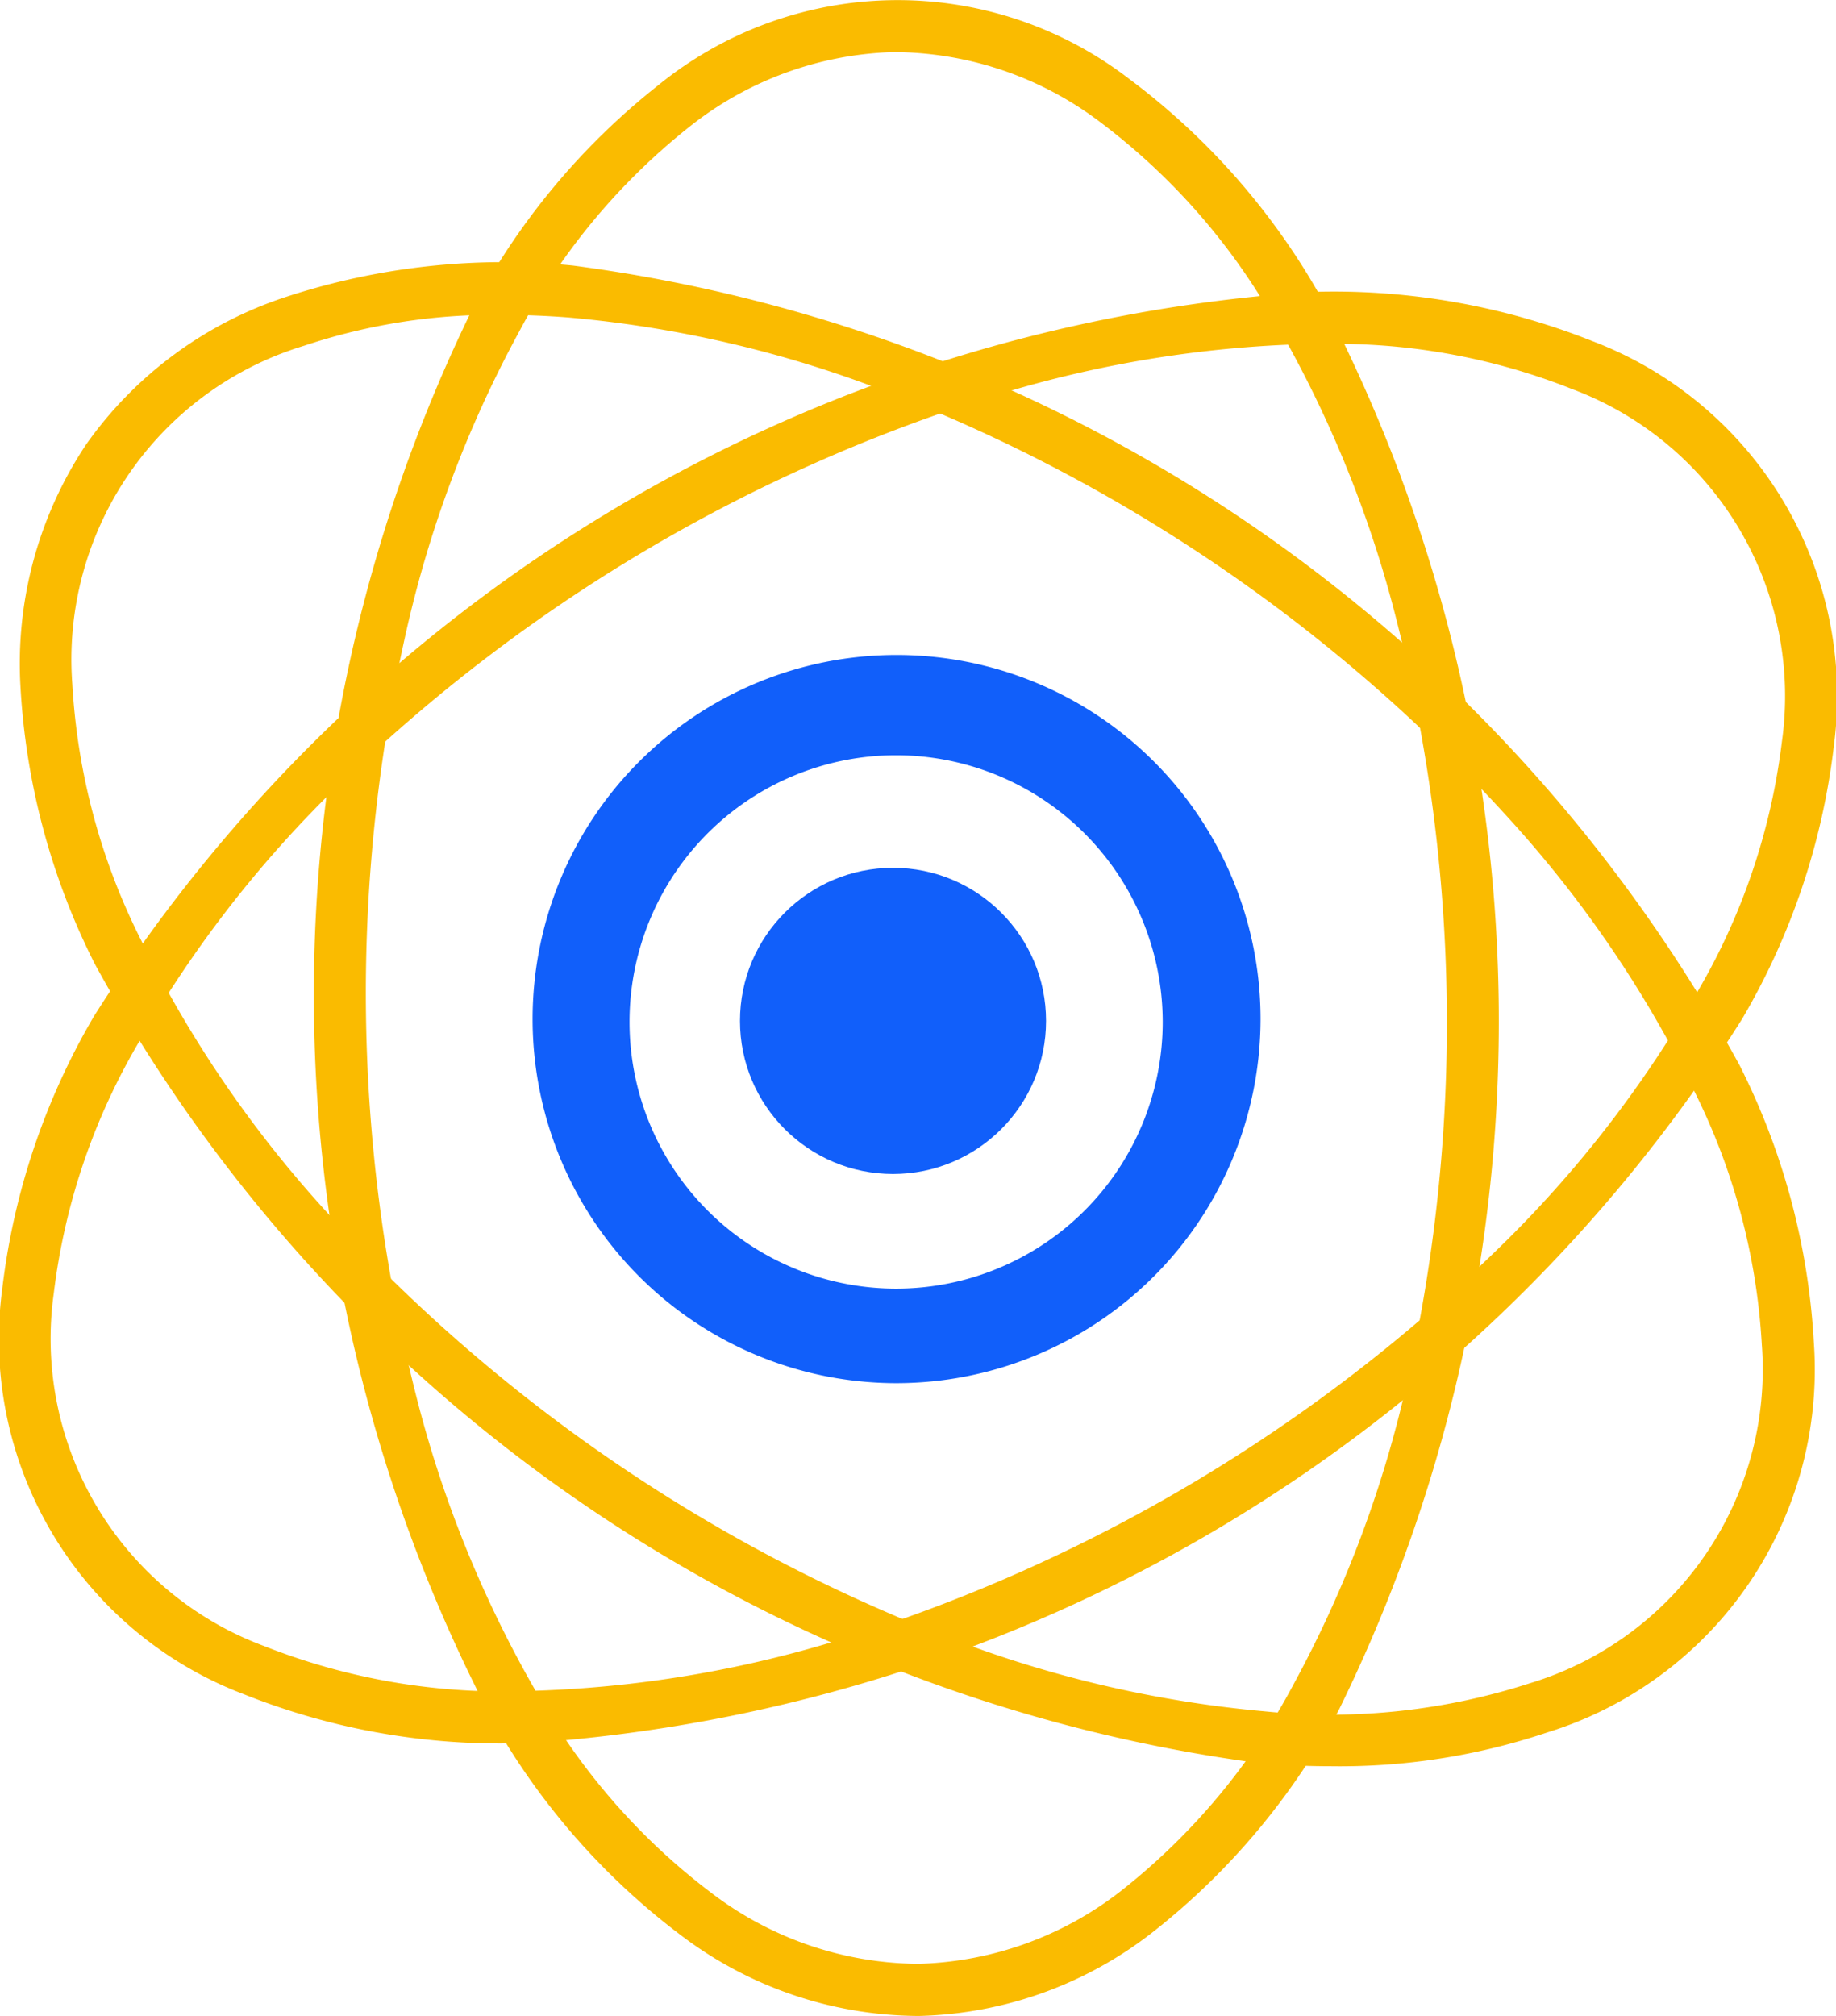 <svg xmlns="http://www.w3.org/2000/svg" width="40.743" height="44.718" viewBox="0 0 40.743 44.718"><defs><style>.a{fill:#fabb00;}.b{fill:#115ffa;}</style></defs><g transform="translate(-2399.858 -265.901)"><g transform="translate(2400.305 271.731)"><path class="a" d="M2440.584,450.71q-.757,0-1.552-.062a34.633,34.633,0,0,1-25.889-17.738,15.527,15.527,0,0,1-1.649-6.165,8.755,8.755,0,0,1,1.454-5.348l.477.326-.477-.326a8.756,8.756,0,0,1,4.462-3.287,15.529,15.529,0,0,1,6.345-.688,34.633,34.633,0,0,1,25.889,17.738,15.531,15.531,0,0,1,1.649,6.165,8.423,8.423,0,0,1-5.916,8.635A14.452,14.452,0,0,1,2440.584,450.71ZM2422.2,418.516a13.3,13.3,0,0,0-4.409.684,7.271,7.271,0,0,0-5.145,7.508,14.393,14.393,0,0,0,1.537,5.7,25.773,25.773,0,0,0,4.1,6,36.308,36.308,0,0,0,13.763,9.43,25.771,25.771,0,0,0,7.075,1.656,14.393,14.393,0,0,0,5.873-.626,7.272,7.272,0,0,0,5.144-7.508,14.393,14.393,0,0,0-1.537-5.7,25.762,25.762,0,0,0-4.1-6,36.308,36.308,0,0,0-13.763-9.43,25.772,25.772,0,0,0-7.075-1.656Q2422.915,418.516,2422.2,418.516Z" transform="translate(-2411.488 -417.361)"/></g><g transform="translate(2399.858 272.377)"><path class="a" d="M2411.255,466.333a15.317,15.317,0,0,1-5.99-1.091,8.422,8.422,0,0,1-5.357-8.992,15.536,15.536,0,0,1,2.037-6.048,34.634,34.634,0,0,1,26.961-16.062,15.534,15.534,0,0,1,6.289,1.089,8.423,8.423,0,0,1,5.357,8.992,15.532,15.532,0,0,1-2.037,6.048,34.634,34.634,0,0,1-26.961,16.062Zm17.948-31.041-.282,0a25.77,25.77,0,0,0-7.166,1.2,36.31,36.31,0,0,0-14.333,8.539,25.766,25.766,0,0,0-4.471,5.728,14.4,14.4,0,0,0-1.9,5.594,7.272,7.272,0,0,0,4.659,7.819,14.392,14.392,0,0,0,5.822,1,25.767,25.767,0,0,0,7.165-1.2,36.307,36.307,0,0,0,14.333-8.539,25.767,25.767,0,0,0,4.471-5.728,14.393,14.393,0,0,0,1.9-5.594,7.272,7.272,0,0,0-4.658-7.819A14.181,14.181,0,0,0,2429.2,435.293Z" transform="translate(-2399.858 -434.138)"/></g><g transform="translate(2406.817 265.901)"><path class="a" d="M2594,310.619a8.781,8.781,0,0,1-5.147-1.752,15.528,15.528,0,0,1-4.219-4.788,34.633,34.633,0,0,1-.43-31.38,15.527,15.527,0,0,1,4.087-4.9,8.422,8.422,0,0,1,10.466-.143,15.529,15.529,0,0,1,4.22,4.788,34.633,34.633,0,0,1,.43,31.38,15.532,15.532,0,0,1-4.087,4.9,8.754,8.754,0,0,1-5.208,1.895Zm-.493-44.14.008.577a7.627,7.627,0,0,0-4.529,1.662,14.391,14.391,0,0,0-3.774,4.543,25.769,25.769,0,0,0-2.54,6.808,36.313,36.313,0,0,0,.228,16.682,25.771,25.771,0,0,0,2.725,6.736,14.392,14.392,0,0,0,3.9,4.438,7.653,7.653,0,0,0,4.478,1.538h.094a7.627,7.627,0,0,0,4.529-1.662,14.4,14.4,0,0,0,3.775-4.543,25.787,25.787,0,0,0,2.54-6.808,36.308,36.308,0,0,0-.229-16.682,25.77,25.77,0,0,0-2.725-6.736,14.391,14.391,0,0,0-3.9-4.438,7.628,7.628,0,0,0-4.572-1.538Z" transform="translate(-2580.652 -265.901)"/></g><g transform="translate(2416.279 285.151)"><circle class="b" cx="3.396" cy="3.396" r="3.396" transform="translate(0)"/></g><g transform="translate(2412.674 281.499)"><path class="b" d="M2739.89,685.251a7.07,7.07,0,1,1,7.07-7.07A7.078,7.078,0,0,1,2739.89,685.251Zm0-12.986a5.916,5.916,0,1,0,5.916,5.916A5.922,5.922,0,0,0,2739.89,672.265Z" transform="translate(-2732.82 -671.11)"/></g><g transform="translate(2411.674 280.429)"><path class="b" d="M2740.9,687.264a8.077,8.077,0,1,1,8.077-8.077A8.086,8.086,0,0,1,2740.9,687.264Zm0-14.835a6.758,6.758,0,1,0,6.758,6.758A6.766,6.766,0,0,0,2740.9,672.429Z" transform="translate(-2732.82 -671.11)"/></g></g></svg>